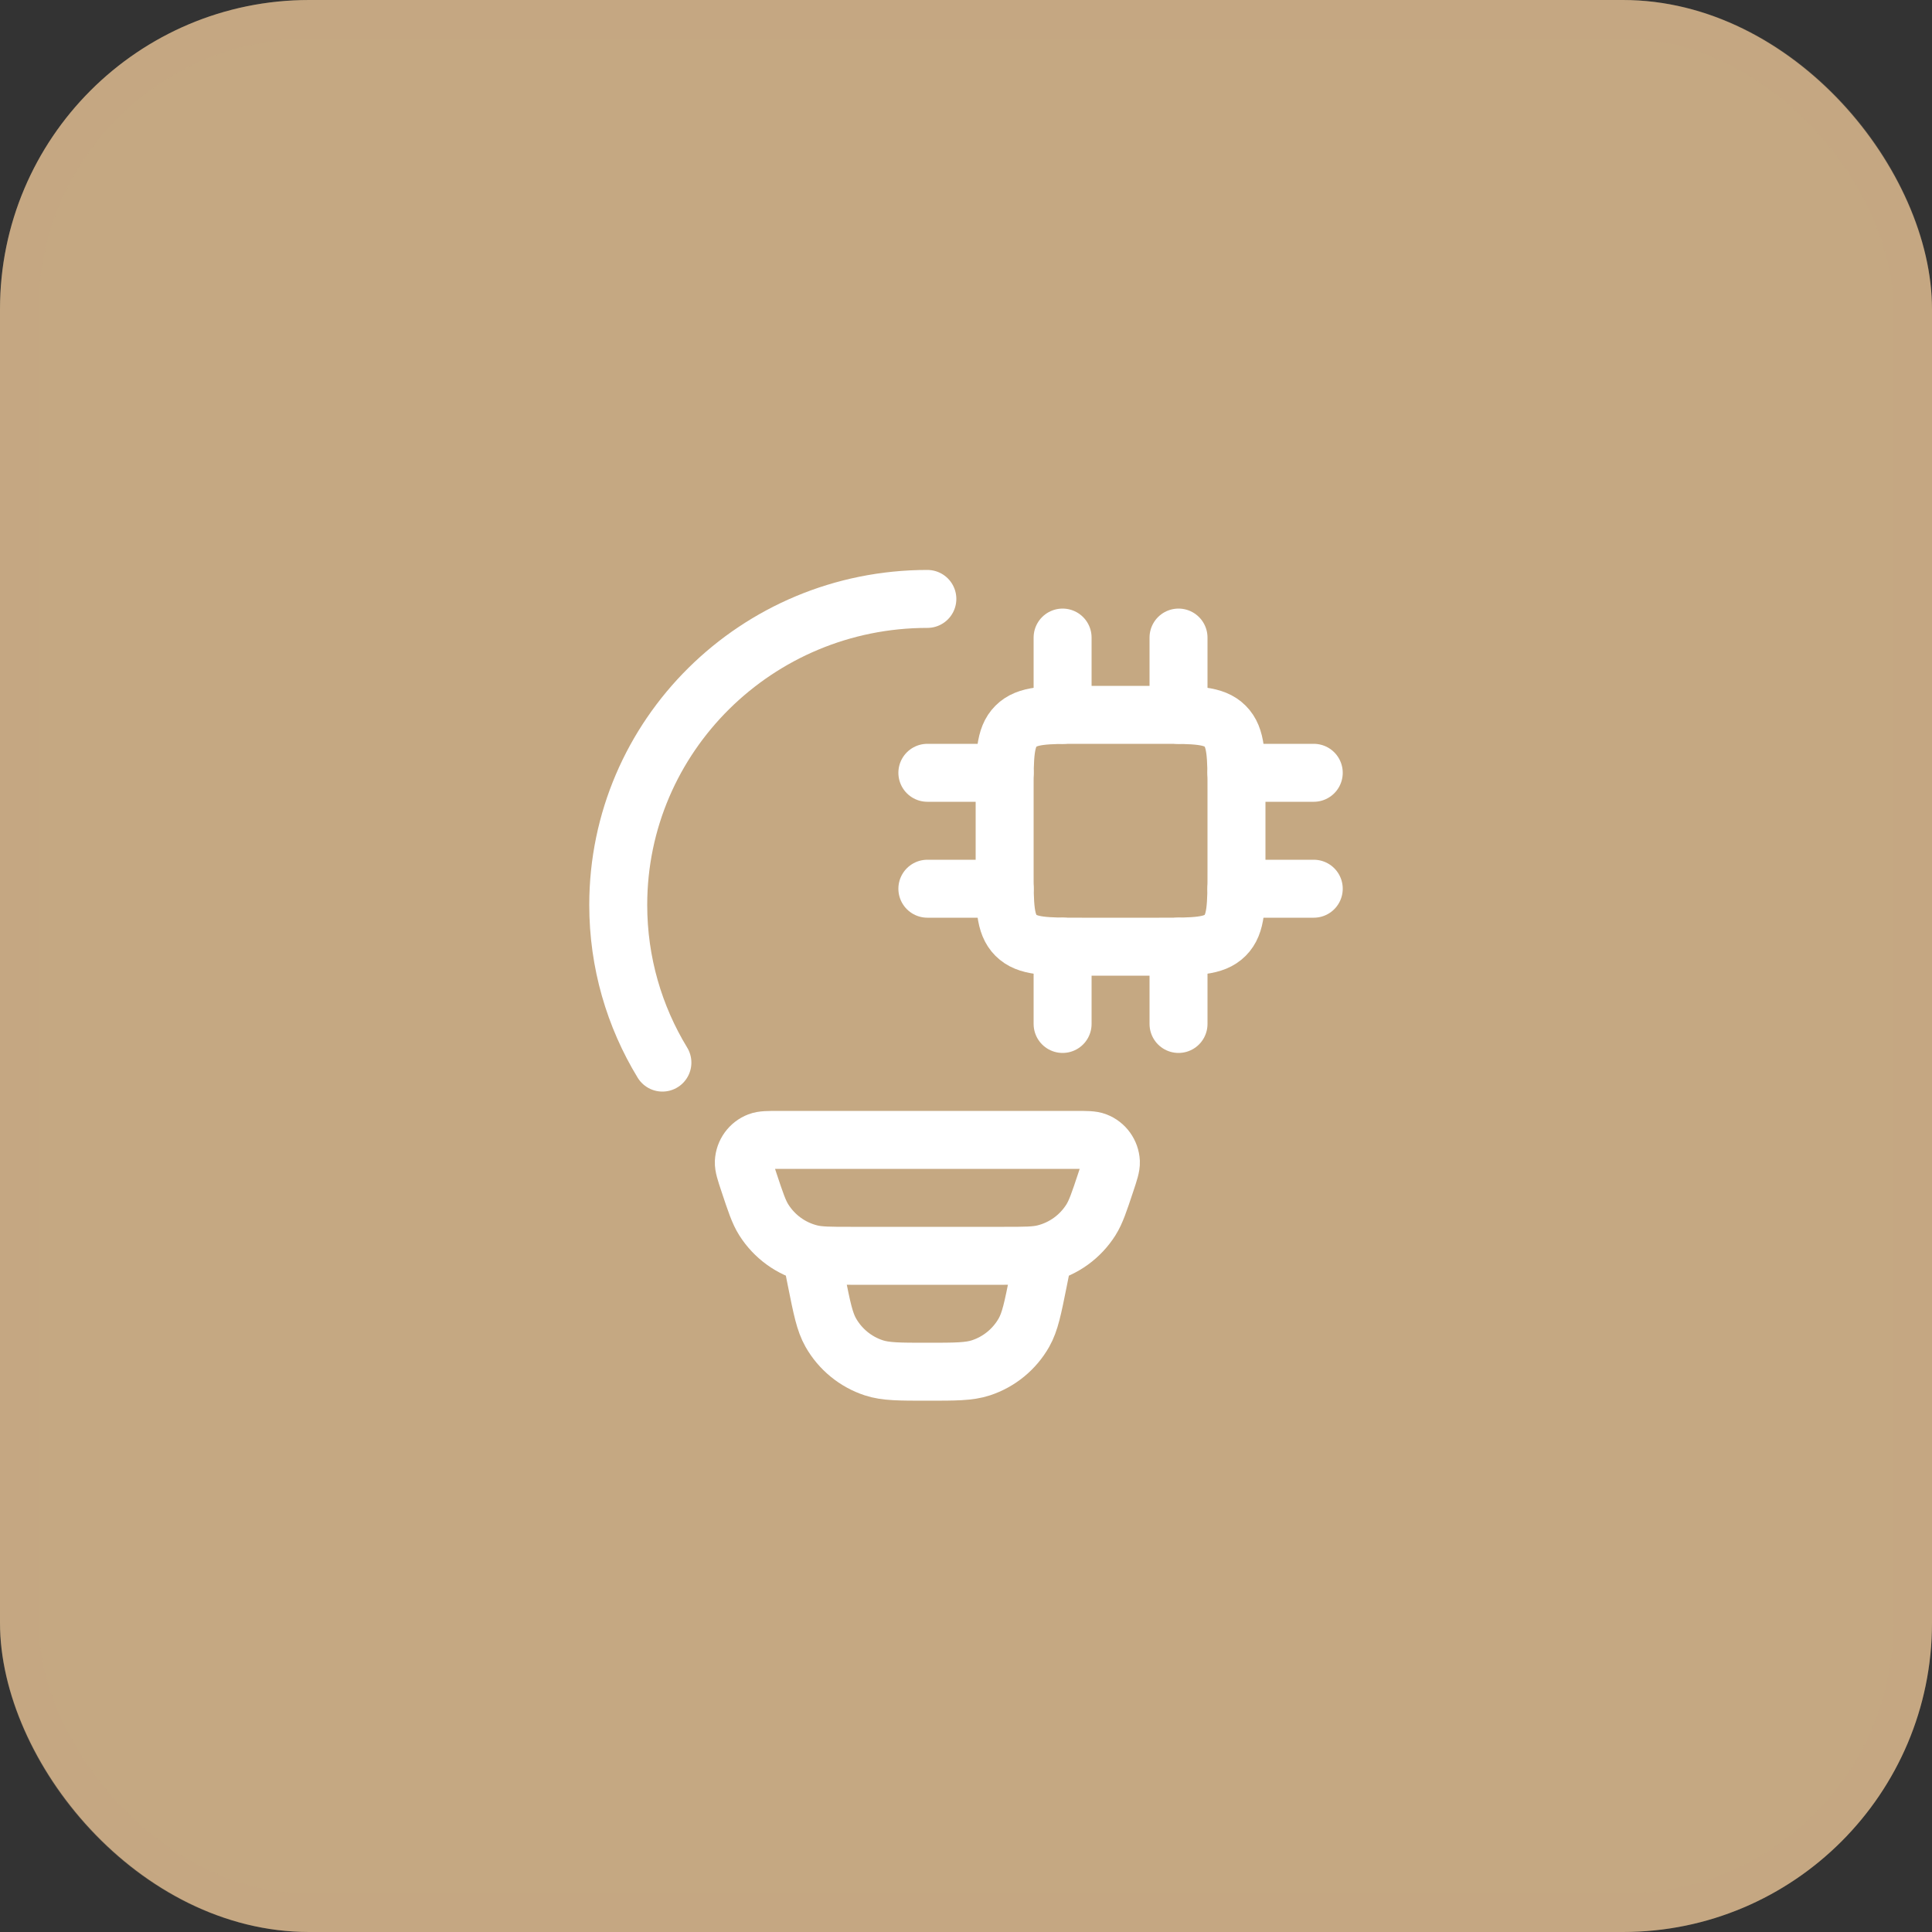 <svg width="50" height="50" viewBox="0 0 50 50" fill="none" xmlns="http://www.w3.org/2000/svg">
<rect x="0" y="0" width="50" height="50" fill="#333333" stroke="none"/>
<rect width="50" height="50" rx="8" fill="#C5A882"/>
<rect x="0.5" y="0.5" width="49" height="49" rx="7.5" stroke="#C5A882" stroke-opacity="0.2"/>
<path d="M24 15.5C19.582 15.5 16 19.045 16 23.419C16 24.912 16.417 26.308 17.143 27.5" stroke="white" stroke-width="1.5" stroke-linecap="round"/>
<path d="M30 18.5H28C27.057 18.5 26.586 18.5 26.293 18.793C26 19.086 26 19.557 26 20.5V22.5C26 23.443 26 23.914 26.293 24.207C26.586 24.5 27.057 24.5 28 24.5H30C30.943 24.5 31.414 24.5 31.707 24.207C32 23.914 32 23.443 32 22.5V20.5C32 19.557 32 19.086 31.707 18.793C31.414 18.5 30.943 18.5 30 18.5Z" stroke="white" stroke-width="1.5" stroke-linecap="round" stroke-linejoin="round"/>
<path d="M27.5 24.5V26.5M30.5 24.5V26.5M27.5 16.5V18.5M30.5 16.5V18.5M26 20H24M26 23H24M34 20H32M34 23H32" stroke="white" stroke-width="1.5" stroke-linecap="round" stroke-linejoin="round"/>
<path d="M19.383 30.598C19.291 30.322 19.245 30.183 19.25 30.071C19.262 29.834 19.411 29.626 19.632 29.541C19.736 29.5 19.881 29.5 20.172 29.5H27.828C28.119 29.5 28.264 29.5 28.368 29.541C28.589 29.626 28.738 29.834 28.75 30.071C28.755 30.183 28.709 30.322 28.617 30.598C28.447 31.109 28.362 31.365 28.232 31.572C27.957 32.006 27.527 32.317 27.031 32.441C26.794 32.5 26.525 32.5 25.988 32.5H22.012C21.475 32.5 21.206 32.5 20.969 32.441C20.473 32.317 20.043 32.006 19.768 31.572C19.637 31.365 19.553 31.109 19.383 30.598Z" stroke="white" stroke-width="1.5"/>
<path d="M27 32.5L26.871 33.147C26.729 33.854 26.659 34.207 26.5 34.487C26.255 34.919 25.858 35.244 25.387 35.399C25.082 35.5 24.721 35.5 24 35.5C23.279 35.5 22.918 35.5 22.613 35.399C22.142 35.244 21.745 34.919 21.5 34.487C21.341 34.207 21.271 33.854 21.129 33.147L21 32.5" stroke="white" stroke-width="1.5"/>
</svg>
